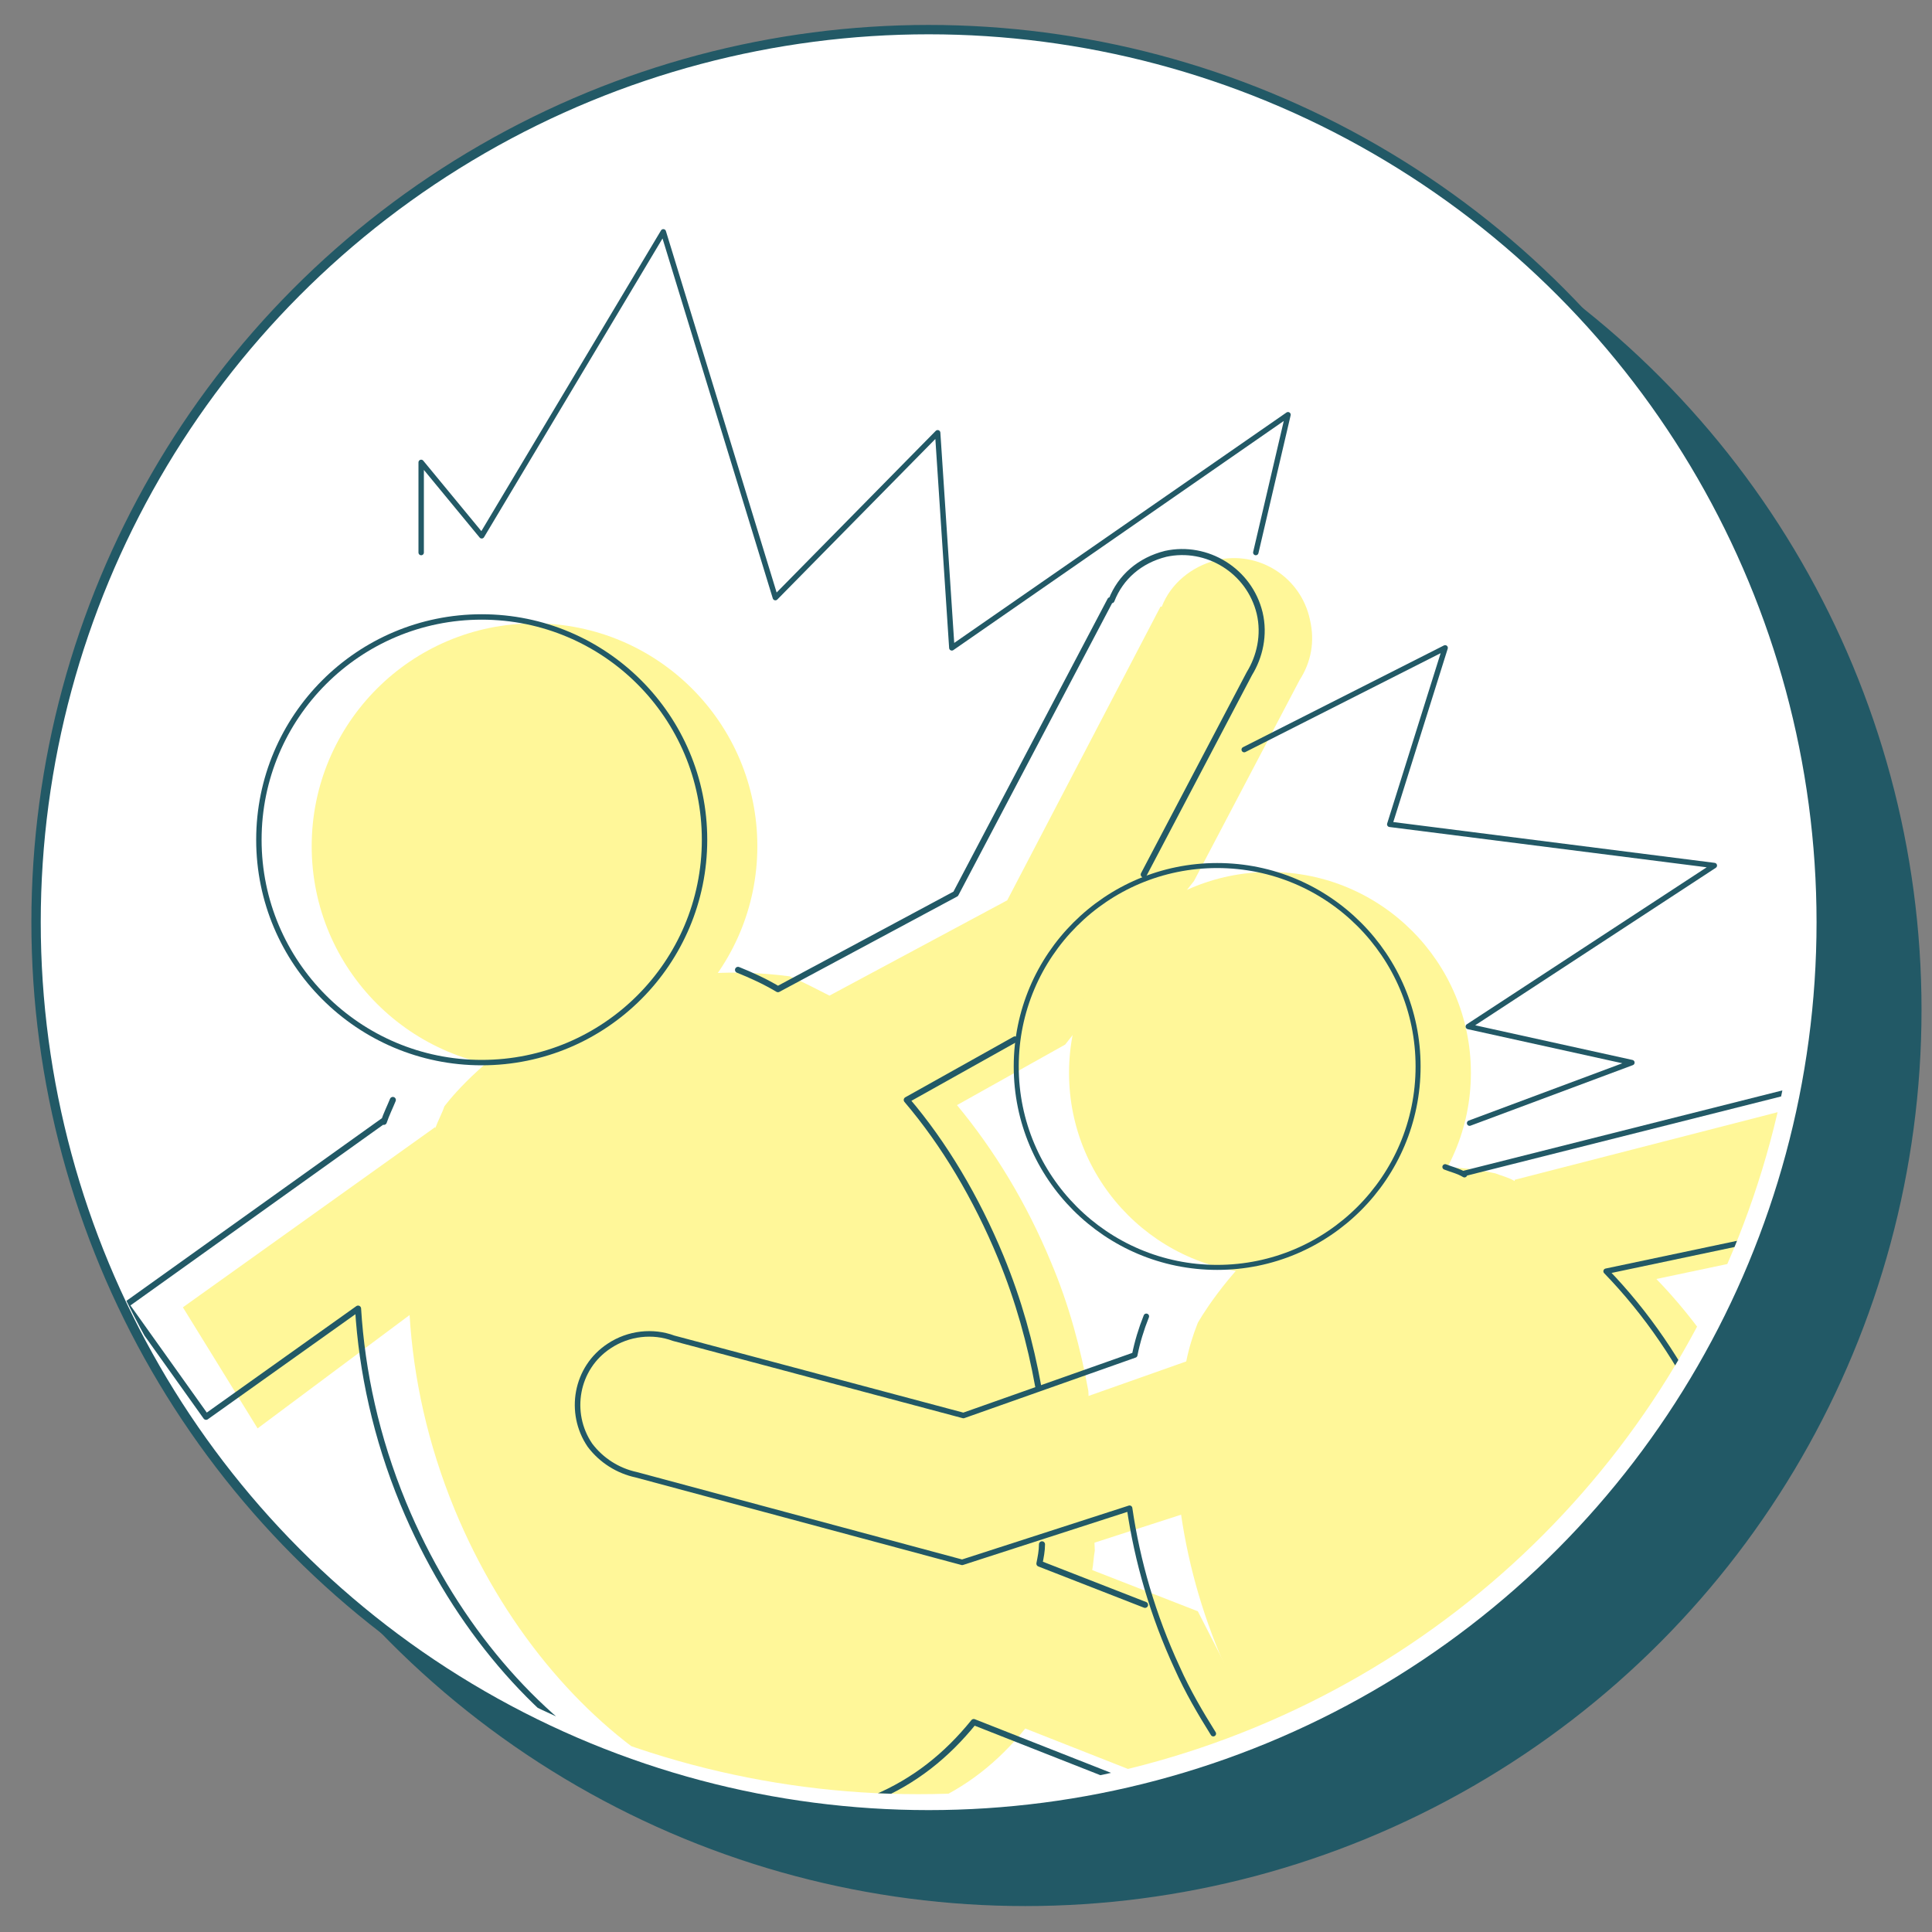 <?xml version="1.0" encoding="utf-8"?>
<!-- Generator: Adobe Illustrator 27.7.0, SVG Export Plug-In . SVG Version: 6.00 Build 0) -->
<svg version="1.1" id="_イヤー_1" xmlns="http://www.w3.org/2000/svg" xmlns:xlink="http://www.w3.org/1999/xlink" x="0px"
	 y="0px" viewBox="0 0 150 150" style="enable-background:new 0 0 150 150;" xml:space="preserve">
<rect x="0" y="0" width="150" height="150" fill="#808080" stroke="none"/>
<style type="text/css">
	.st0{fill:#225966;stroke:#225966;stroke-width:0.573;stroke-linecap:round;stroke-linejoin:round;}
	.st1{fill:#FFFFFF;stroke:#225966;stroke-width:0.727;stroke-miterlimit:10;}
	<!--.st2{clip-path:url(#SVGID_00000121975534530665123000000004149535361868808108_);}-->
	.st3{fill:#FFF799;}
	.st4{fill:none;stroke:#225966;stroke-width:0.42;stroke-linecap:round;stroke-linejoin:round;}
	.st5{fill:none;stroke:#225966;stroke-width:0.471;stroke-linecap:round;stroke-linejoin:round;}
	.st6{fill:none;stroke:#225966;stroke-width:0.389;stroke-linecap:round;stroke-linejoin:round;}
	.st7{fill:none;stroke:#225966;stroke-width:0.43;stroke-linecap:round;stroke-linejoin:round;}
</style>
<g>
	<circle class="st0" cx="79.6" cy="78.4" r="69.3"/>
	<circle class="st1" cx="72.1" cy="71.6" r="69.3"/>
	<g>
		<defs>
			<circle id="SVGID_1_" cx="71.3" cy="70.8" r="68.5"/>
		</defs>
		<clipPath id="SVGID_00000132773117466043138430000009708832347771832486_">
			<use xlink:href="#SVGID_1_" style="overflow:visible;"/>
		</clipPath>
		<g style="clip-path:url(#SVGID_00000132773117466043138430000009708832347771832486_);">
			<g>
				<circle class="st3" cx="41.5" cy="65.7" r="17.3"/>
				<path class="st3" d="M85,120.4c-0.1,0.5-0.1,1-0.2,1.5l8.2,3.2l9.2,18l-22.6-8.9c-2.1,2.6-4.6,4.6-7.7,5.9
					c-12.8,5.3-29.2-5-36.6-22.9c-2.1-5.1-3.2-10.2-3.5-15.1L20,110.9l-5.8-9.4l19.6-14l0,0.1c0.2-0.6,0.5-1.1,0.7-1.7
					c0,0,9-12.4,26.8-10.1c1,0.4,2.1,1,3.1,1.5l13.8-7.4l11.9-22.8l0.1,0c0.7-1.8,2.3-3.1,4.2-3.6c3.3-0.8,6.6,1.3,7.3,4.6
					c0.4,1.7,0.1,3.3-0.8,4.7l0,0l-8.2,15.6l-10,12.7l-8.4,4.7c2.9,3.5,5.4,7.6,7.3,12.2c1.4,3.3,2.3,6.7,2.9,10"/>
				<g>
					<circle class="st3" cx="98.6" cy="83.3" r="15.6"/>
					<path class="st3" d="M98.2,135.1c-1-1.6-2-3.3-2.8-5.1c-1.9-4.1-3.1-8.3-3.7-12.4l-13,4.2l-25.3-6.8v0
						c-1.4-0.3-2.7-1.1-3.6-2.3c-1.7-2.5-1.1-6,1.5-7.7c1.5-1,3.4-1.2,5-0.6v0l22.5,6l13.3-4.7c0.2-1,0.5-2,0.9-3
						c0,0,8.3-14.9,23.1-11.6c0.5,0.2,1,0.3,1.5,0.6v-0.1l24.5-6.3l-0.7,11.3l-12.8,2.7c3.1,3.2,5.8,7.1,7.9,11.6L98.2,135.1
						L98.2,135.1z"/>
				</g>
			</g>
			<g>
				<g>
					<polyline class="st4" points="32.7,42.9 32.7,35.9 37.4,41.6 51.5,18 60.2,46.4 72.8,33.6 73.9,50.3 100,32.2 97.5,42.9 					
						"/>
					<polyline class="st4" points="96.6,58.2 112.2,50.3 107.9,64 133.1,67.2 114,79.7 126.7,82.5 114.1,87.2 					"/>
				</g>
				<g>
					<circle class="st4" cx="37.4" cy="65.2" r="17.3"/>
					<path class="st5" d="M88.8,67.9L97,52.3l0,0c0.8-1.3,1.2-3,0.8-4.7c-0.8-3.3-4.1-5.3-7.3-4.6c-2,0.5-3.5,1.8-4.2,3.6l-0.1,0
						L74.2,69.4l-13.8,7.4c-1-0.6-2.1-1.1-3.1-1.5"/>
					<path class="st5" d="M80.6,107.6c-0.6-3.3-1.5-6.6-2.9-10c-1.9-4.6-4.4-8.8-7.3-12.2l8.4-4.7"/>
					<path class="st5" d="M88.9,124.6l-8.2-3.2c0.1-0.5,0.2-1,0.2-1.5"/>
					<path class="st5" d="M30.5,85.4c-0.2,0.5-0.5,1.1-0.7,1.7l0-0.1l-20,14.3L16,110l11.8-8.4c0.3,4.9,1.4,10,3.5,15.1
						c7.4,17.9,23.8,28.2,36.6,22.9c3.1-1.3,5.6-3.3,7.7-5.9l22.6,8.9"/>
				</g>
				<g>
					<circle class="st6" cx="94.5" cy="82.8" r="15.6"/>
					<path class="st7" d="M94.2,134.6c-1-1.6-2-3.3-2.8-5.1c-1.9-4.1-3.1-8.3-3.7-12.4l-13,4.2l-25.3-6.8v0
						c-1.4-0.3-2.7-1.1-3.6-2.3c-1.7-2.5-1.1-6,1.5-7.7c1.5-1,3.4-1.2,5-0.6v0l22.5,6l13.3-4.7c0.2-1,0.5-2,0.9-3"/>
					<path class="st7" d="M112.2,90.6c0.5,0.2,1,0.3,1.5,0.6v-0.1l25.8-6.5L137.5,96l-12.8,2.7c3.1,3.2,5.8,7.1,7.9,11.6"/>
				</g>
			</g>
		</g>
	</g>
</g>
</svg>
